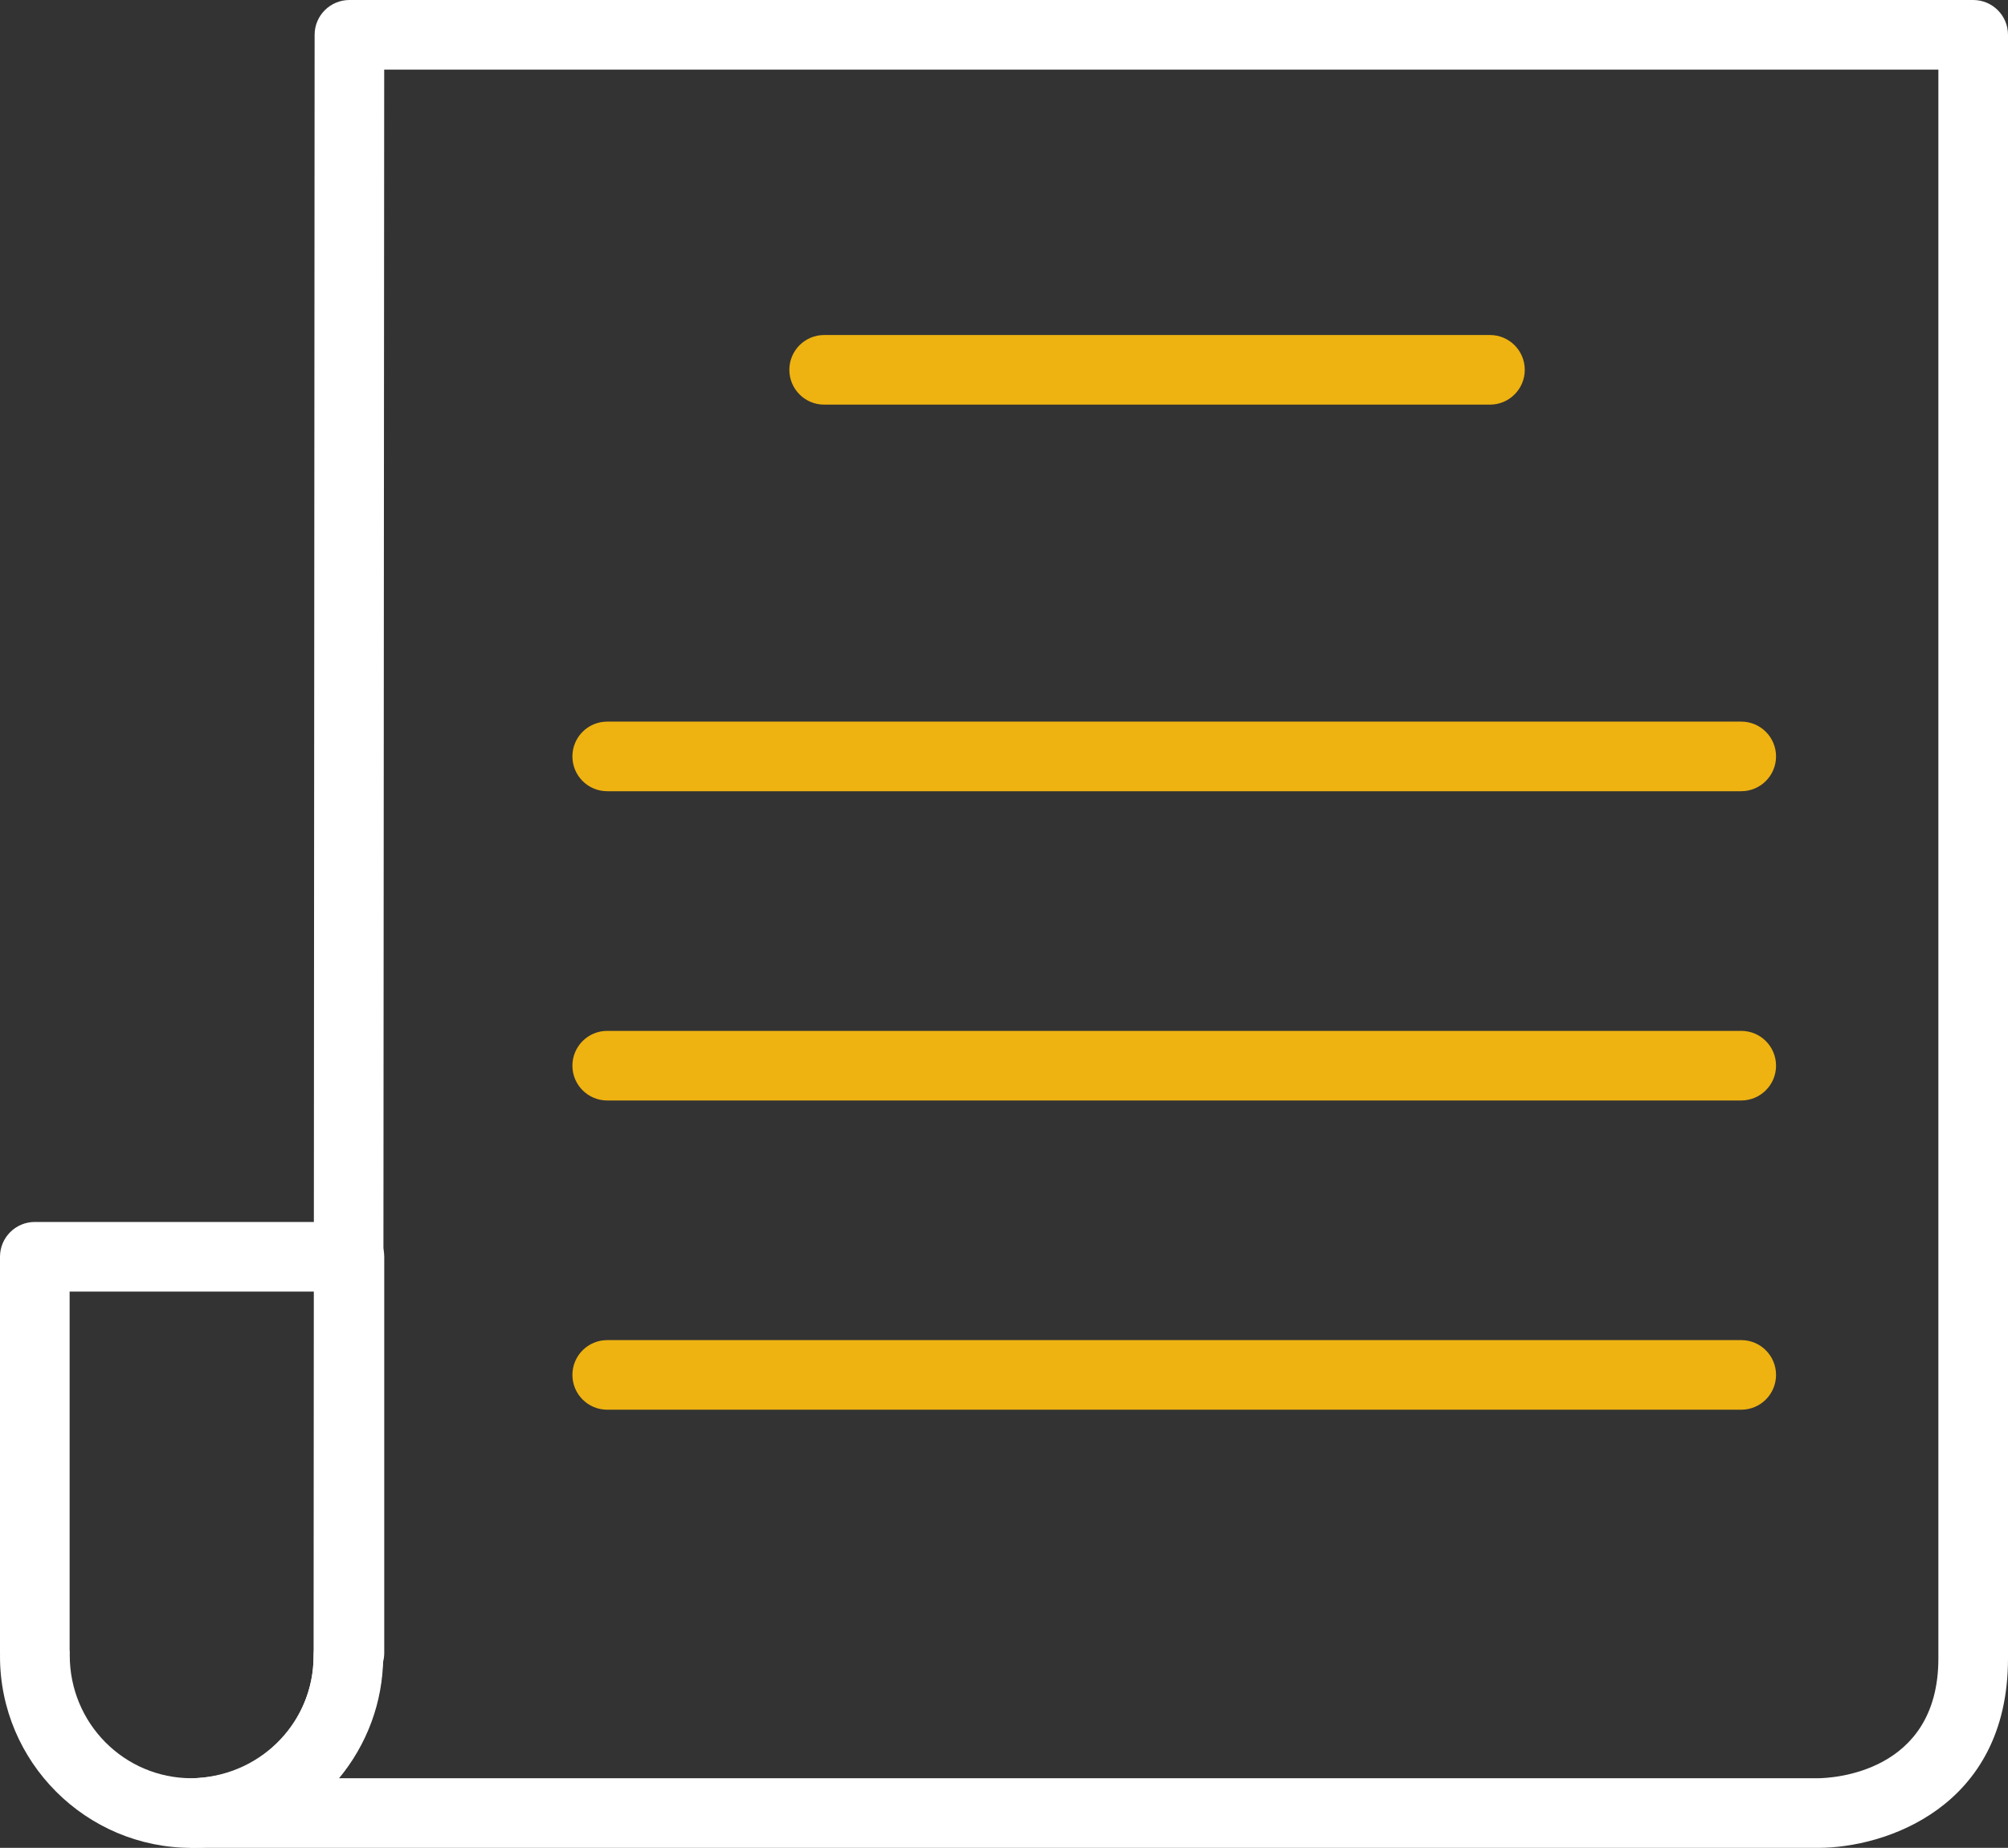 <?xml version="1.0" encoding="UTF-8"?><svg id="Layer_2" xmlns="http://www.w3.org/2000/svg" viewBox="0 0 50.529 46.503"><rect x="0" y="0" width="50.529" height="46.503" fill="#333333" stroke="none"/><defs><style>.cls-1{fill:#fff;}.cls-1,.cls-2{stroke-width:0px;}.cls-2{fill:#eeb211;}</style></defs><g id="Layer_1-2"><path class="cls-2" d="m37.493,8.431h-16.754c-.484,0-.876.392-.876.876,0,.484.392.876.876.876h16.754c.484,0,.876-.392.876-.876,0-.484-.392-.876-.876-.876Z"/><path class="cls-2" d="m43.816,33.725H15.28c-.484,0-.876.392-.876.876,0,.484.392.876.876.876h28.536c.484,0,.876-.392.876-.876,0-.484-.392-.876-.876-.876Z"/><path class="cls-2" d="m43.816,25.943H15.28c-.484,0-.876.392-.876.876,0,.484.392.876.876.876h28.536c.484,0,.876-.392.876-.876,0-.484-.392-.876-.876-.876Z"/><path class="cls-2" d="m43.816,18.16H15.28c-.484,0-.876.392-.876.876s.392.876.876.876h28.536c.484,0,.876-.392.876-.876s-.392-.876-.876-.876Z"/><path class="cls-1" d="m49.653,0H8.793c-.483,0-.876.392-.876.875,0,0-.026,40.598-.026,40.806,0,1.61-1.259,2.954-2.909,3.063l-.08.007h-.01c-.479.005-.866.395-.866.876,0,.484.392.876.876.876h40.86c1.649,0,4.767-.997,4.767-4.767V.876c0-.484-.392-.876-.876-.876Zm-.876,41.736c0,2.896-2.701,3.012-3.018,3.015H8.531c.695-.838,1.111-1.909,1.111-3.07,0-.19.022-34.02.026-39.929h39.109v39.984Z"/><path class="cls-1" d="m8.793,30.752H.876c-.484,0-.876.392-.876.876v9.972c0,.015,0,.029.001.043,0,.017-.001.032-.001.039,0,2.659,2.162,4.822,4.821,4.822,2.577,0,4.689-2.034,4.812-4.655.023-.079.036-.162.036-.248v-9.972c0-.484-.392-.876-.876-.876Zm-.876,10.708c-.017.072-.026.146-.026.221,0,1.693-1.377,3.07-3.069,3.07-1.692,0-3.069-1.377-3.067-3.098.003-.046.002-.092-.003-.138v-9.011h6.165v8.956Z"/></g></svg>